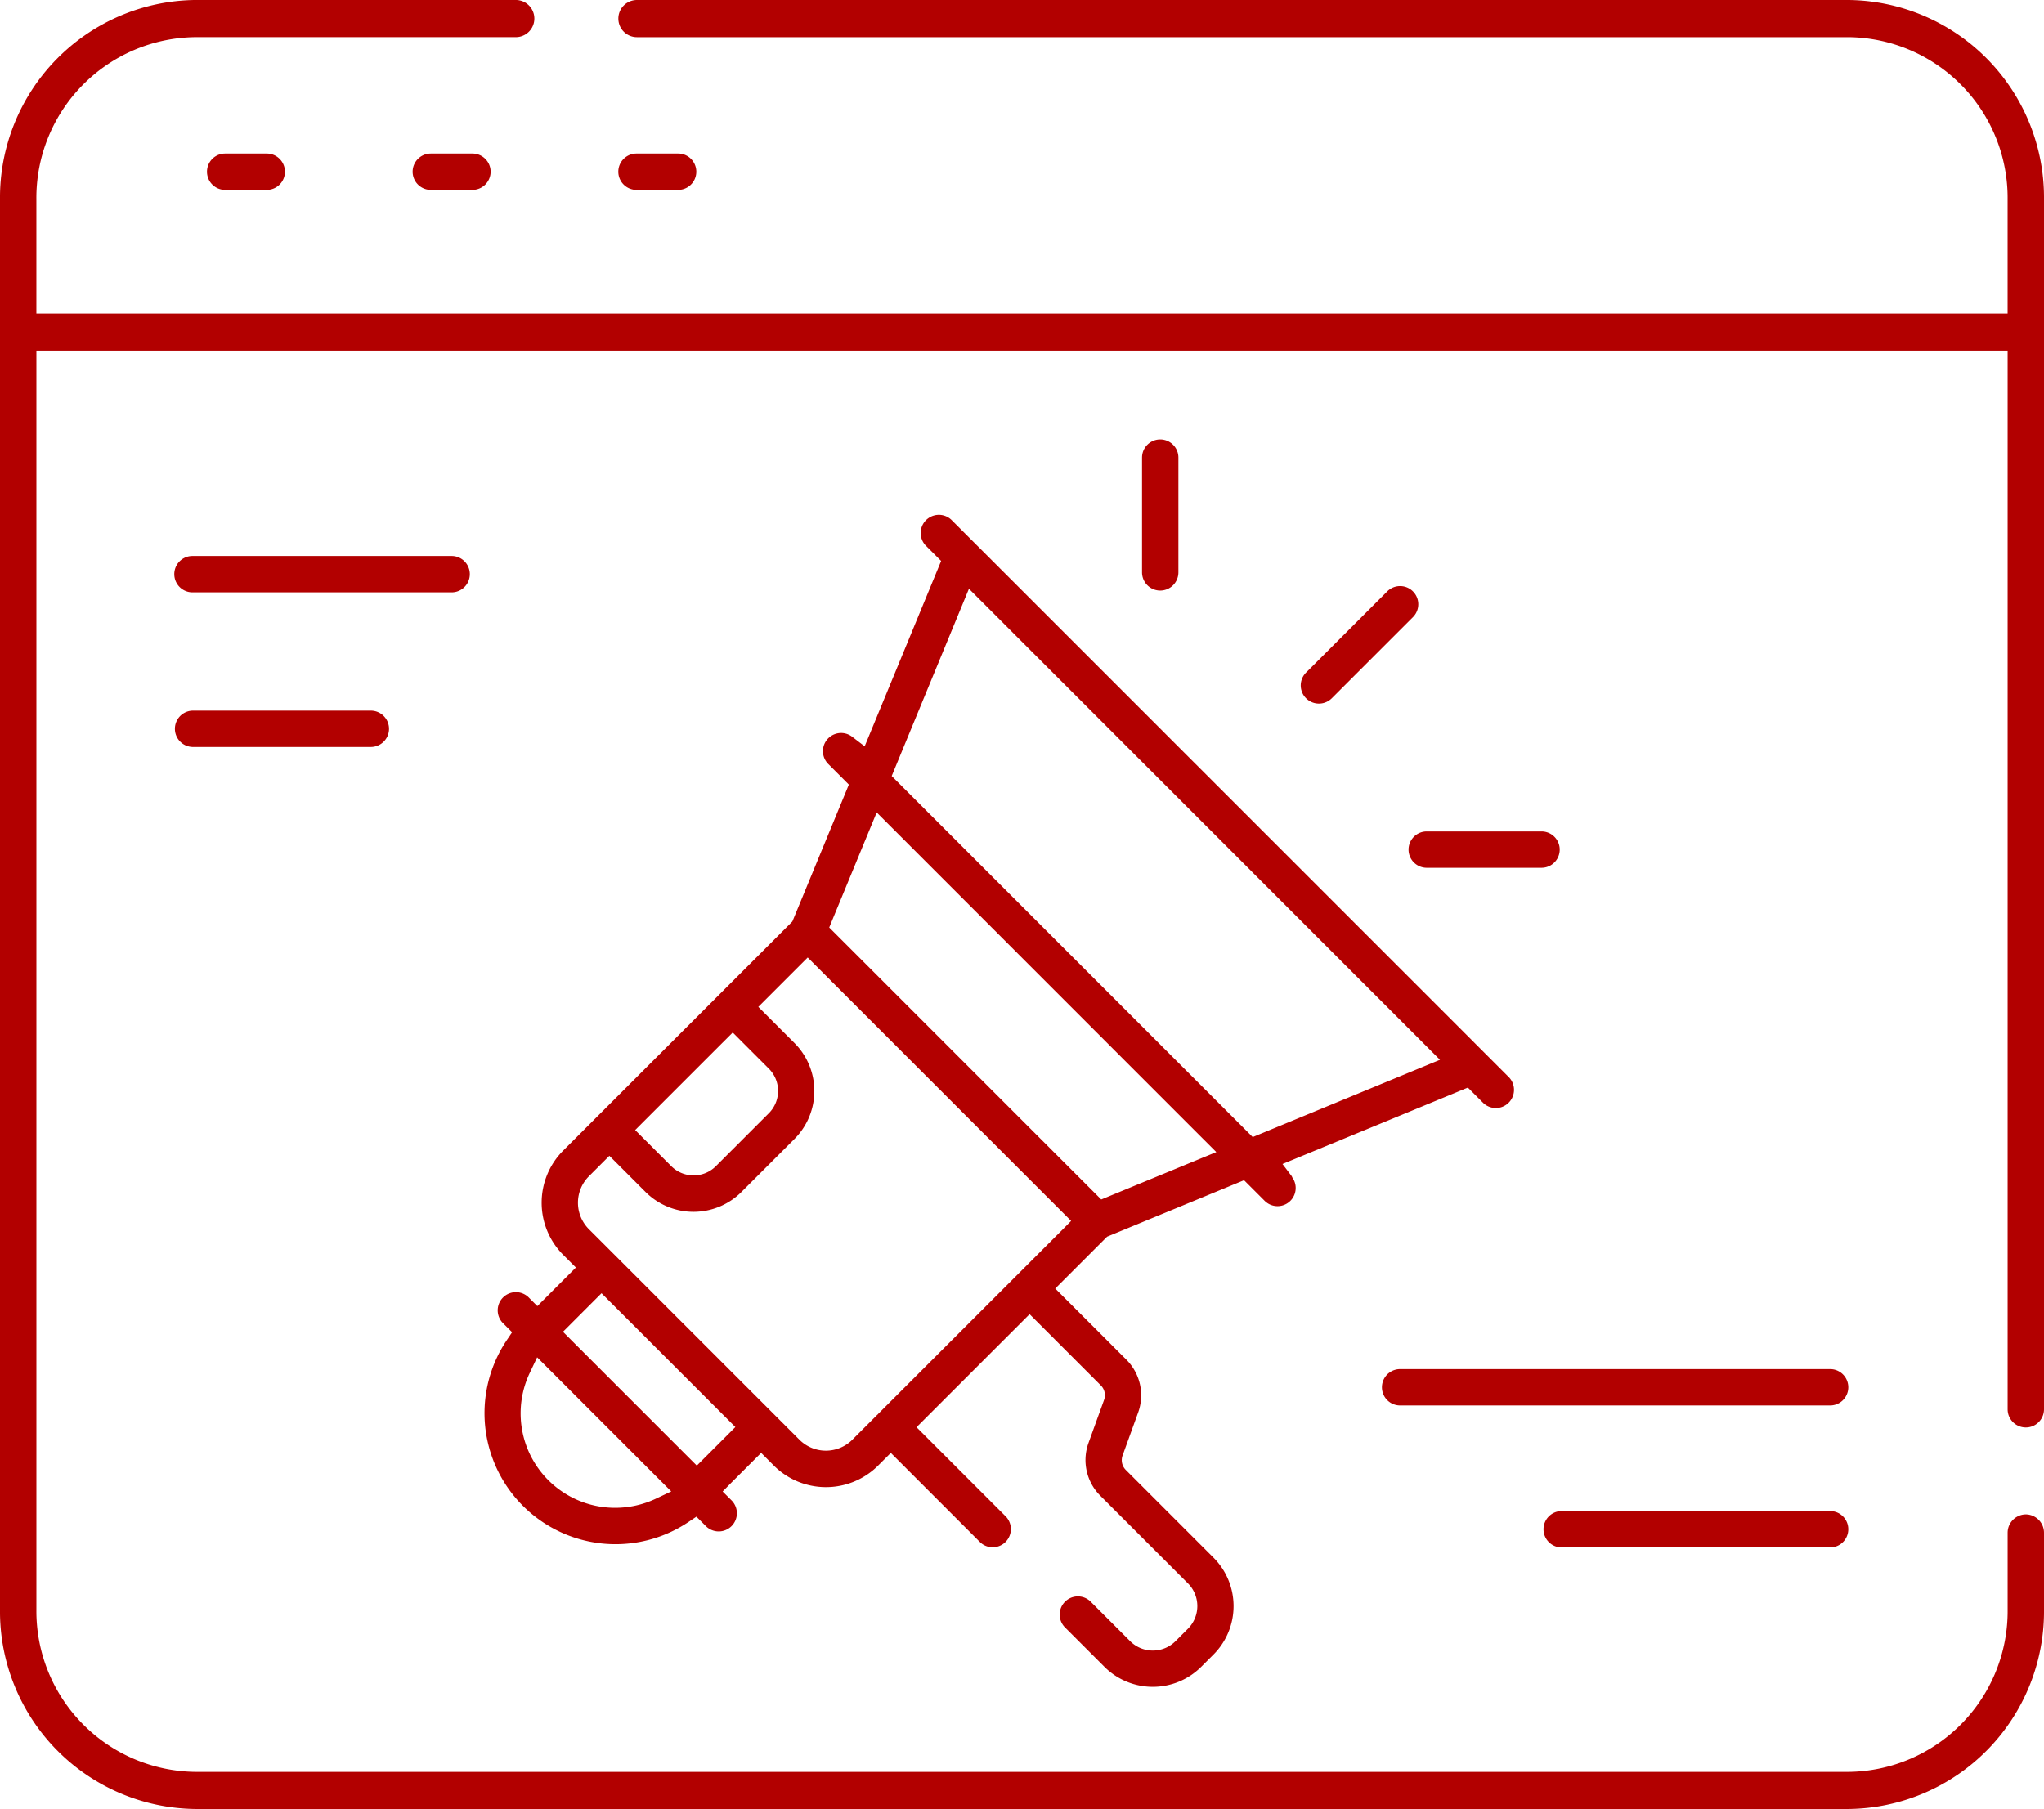 <?xml version="1.0" encoding="UTF-8"?>
<svg xmlns="http://www.w3.org/2000/svg" id="Group_19170" data-name="Group 19170" width="99.041" height="87.67" viewBox="0 0 99.041 87.67">
  <path id="Path_19374" data-name="Path 19374" d="M158.358,268.9l-1.563,1.563,1.334,1.335a3.875,3.875,0,0,1,0,5.484l-2.565,2.565a3.877,3.877,0,0,1-5.484,0l-1.335-1.335-.578.578a1.226,1.226,0,0,0,0,1.732l10.2,10.2a1.226,1.226,0,0,0,1.732,0l1.239-1.239,0,0,0,0,8.947-8.946Z" transform="translate(-119.217 -222.178)" fill="none"></path>
  <path id="Path_19375" data-name="Path 19375" d="M243.88,202.442l7.9-3.257L230.2,177.6l-3.258,7.9Z" transform="translate(-183.042 -149.013)" fill="none"></path>
  <path id="Path_19376" data-name="Path 19376" d="M145.317,354.052l5.655,5.656,1.038-1.038-5.655-5.656Z" transform="translate(-117.207 -289.908)" fill="none"></path>
  <path id="Path_19377" data-name="Path 19377" d="M133.837,369.974a3.99,3.99,0,0,0,3.606,5.7,4.022,4.022,0,0,0,1.713-.382Z" transform="translate(-107.636 -303.53)" fill="none"></path>
  <path id="Path_19378" data-name="Path 19378" d="M165.381,293.22a.938.938,0,0,0,.665-.276l2.566-2.565h0a.94.94,0,0,0,0-1.331l-1.334-1.335-3.9,3.9,1.334,1.334A.939.939,0,0,0,165.381,293.22Z" transform="translate(-131.777 -237.543)" fill="none"></path>
  <path id="Path_19379" data-name="Path 19379" d="M211.287,238.033l12.626,12.628,4.4-1.814L213.1,233.632Z" transform="translate(-170.416 -194.014)" fill="none"></path>
  <path id="Path_19380" data-name="Path 19380" d="M55.621,73.412a.882.882,0,0,0-.881-.881H52.724a.881.881,0,0,0,0,1.762h2.017A.882.882,0,0,0,55.621,73.412Z" transform="translate(-41.814 -65.09)" fill="#b20000"></path>
  <path id="Path_19381" data-name="Path 19381" d="M107.14,73.412a.882.882,0,0,0-.881-.881h-2.017a.881.881,0,1,0,0,1.762h2.017A.882.882,0,0,0,107.14,73.412Z" transform="translate(-83.367 -65.09)" fill="#b20000"></path>
  <path id="Path_19382" data-name="Path 19382" d="M154.881,73.412a.882.882,0,0,0,.881.881h2.017a.881.881,0,0,0,0-1.762h-2.017A.882.882,0,0,0,154.881,73.412Z" transform="translate(-124.921 -65.09)" fill="#b20000"></path>
  <path id="Path_19383" data-name="Path 19383" d="M160.464,185.712,160,185.1l.707-.292,7.914-3.263.362-.149.277.277.471.471a.881.881,0,0,0,1.246-1.245L143.958,153.88a.881.881,0,0,0-1.246,1.245l.471.471.277.277-.149.362-3.264,7.913-.292.707-.608-.464a.88.88,0,0,0-1.156,1.322l.721.721.277.277-.149.362-2.543,6.165-.045.108-.083.083-11.021,11.019a3.578,3.578,0,0,0,0,5.054l.2.2.415.415-.415.415-1.038,1.038-.415.415-.415-.415a.881.881,0,1,0-1.25,1.242l.1.1.341.341-.269.4a6.348,6.348,0,0,0,8.8,8.806l.4-.269.341.341.1.1a.881.881,0,1,0,1.246-1.245l-.415-.415.412-.419,1.038-1.038.415-.415.415.416.2.2a3.578,3.578,0,0,0,5.053,0l.2-.2.415-.415.415.415,3.882,3.883a.881.881,0,1,0,1.246-1.245l-3.882-3.883-.415-.415.415-.415,4.649-4.648.415-.415.415.415,3.037,3.038a.671.671,0,0,1,.157.7l-.757,2.092a2.441,2.441,0,0,0,.567,2.547l4.252,4.253a1.555,1.555,0,0,1,0,2.2l-.6.6a1.554,1.554,0,0,1-2.2,0l-1.909-1.91a.881.881,0,0,0-1.246,1.246l1.91,1.91a3.319,3.319,0,0,0,4.688,0l.6-.6a3.32,3.32,0,0,0,0-4.688l-4.252-4.253a.671.671,0,0,1-.157-.7l.757-2.092a2.441,2.441,0,0,0-.567-2.547l-3.038-3.038-.415-.415.415-.415,2.016-2.016.083-.083.108-.045,6.165-2.542.362-.149.277.277.721.721a.88.88,0,0,0,1.323-1.155Zm-31.417-2.671,3.9-3.9.415-.415.415.416,1.334,1.335a1.528,1.528,0,0,1,0,2.162l-.009.009h0l-2.556,2.556a1.528,1.528,0,0,1-2.162,0l-1.334-1.335-.415-.415Zm.581,18.283a4.634,4.634,0,0,1-1.963.438,4.577,4.577,0,0,1-4.137-6.541l.357-.753.589.589,5.319,5.32.59.59Zm3.447-3.061-1.038,1.038-.415.415-.415-.415-5.655-5.656-.415-.415.415-.415,1.038-1.038.415-.415.415.415,1.243,1.243,4.412,4.412.415.415Zm16.273-9.99-8.927,8.925-.026.032-.027.021-1.211,1.211a1.813,1.813,0,0,1-2.562,0l-6.064-6.065-4.139-4.14a1.814,1.814,0,0,1,0-2.562l.578-.578.415-.415.415.415,1.334,1.335a3.289,3.289,0,0,0,4.653,0l2.565-2.565a3.288,3.288,0,0,0,0-4.653l-1.335-1.335-.415-.415.415-.415,1.563-1.563.415-.415.415.415,11.934,11.936.415.415Zm6.632-3.417-4.4,1.814-.362.149-.277-.277-12.626-12.628-.277-.277.149-.362,1.815-4.4.336-.814.622.623L156.172,183.9l.622.622Zm2.94-1.212-.362.149-.277-.277-16.939-16.942-.277-.277.149-.362,3.258-7.9.336-.814.622.622,21.58,21.584.622.622-.814.335Z" transform="translate(-97.858 -128.687)" fill="#b20000"></path>
  <path id="Path_19384" data-name="Path 19384" d="M331.262,179.169a.881.881,0,0,0-1.246-1.246l-3.933,3.933a.881.881,0,0,0,1.246,1.246Z" transform="translate(-262.798 -149.261)" fill="#b20000"></path>
  <path id="Path_19385" data-name="Path 19385" d="M286.949,149.01a.882.882,0,0,0,.881-.881v-5.562a.881.881,0,1,0-1.762,0v5.562A.882.882,0,0,0,286.949,149.01Z" transform="translate(-230.731 -120.389)" fill="#b20000"></path>
  <path id="Path_19386" data-name="Path 19386" d="M353.71,239.744h5.562a.881.881,0,0,0,0-1.762H353.71a.881.881,0,0,0,0,1.762Z" transform="translate(-284.578 -197.688)" fill="#b20000"></path>
  <path id="Path_19387" data-name="Path 19387" d="M44.537,172.2H57.095a.881.881,0,0,0,0-1.762H44.537a.881.881,0,0,0,0,1.762Z" transform="translate(-35.211 -143.493)" fill="#b20000"></path>
  <path id="Path_19388" data-name="Path 19388" d="M54.061,209.241a.882.882,0,0,0-.881-.881H44.537a.881.881,0,0,0,0,1.761H53.18A.882.882,0,0,0,54.061,209.241Z" transform="translate(-35.211 -173.92)" fill="#b20000"></path>
  <path id="Path_19389" data-name="Path 19389" d="M367.874,369.857H347.039a.881.881,0,0,0,0,1.762h20.835a.881.881,0,0,0,0-1.762Z" transform="translate(-279.197 -303.505)" fill="#b20000"></path>
  <path id="Path_19390" data-name="Path 19390" d="M400.519,403.293H387.513a.881.881,0,0,0,0,1.762h13.006a.881.881,0,0,0,0-1.762Z" transform="translate(-311.842 -330.061)" fill="#b20000"></path>
  <path id="Path_19391" data-name="Path 19391" d="M98.16,107.459a.891.891,0,0,0-.881.9v3.715a7.793,7.793,0,0,1-7.7,7.864H9.463a7.793,7.793,0,0,1-7.7-7.864V51.059H97.279v51.306a.881.881,0,1,0,1.762,0V43.729a9.576,9.576,0,0,0-9.463-9.663H30.862a.9.9,0,0,0,0,1.8H89.578a7.793,7.793,0,0,1,7.7,7.864v5.532H1.762V43.729a7.793,7.793,0,0,1,7.7-7.864H24.992a.9.9,0,0,0,0-1.8H9.463A9.576,9.576,0,0,0,0,43.729v68.344a9.575,9.575,0,0,0,9.463,9.663H89.578a9.575,9.575,0,0,0,9.463-9.663v-3.715A.891.891,0,0,0,98.16,107.459Z" transform="translate(0 -34.066)" fill="#b20000"></path>
</svg>

